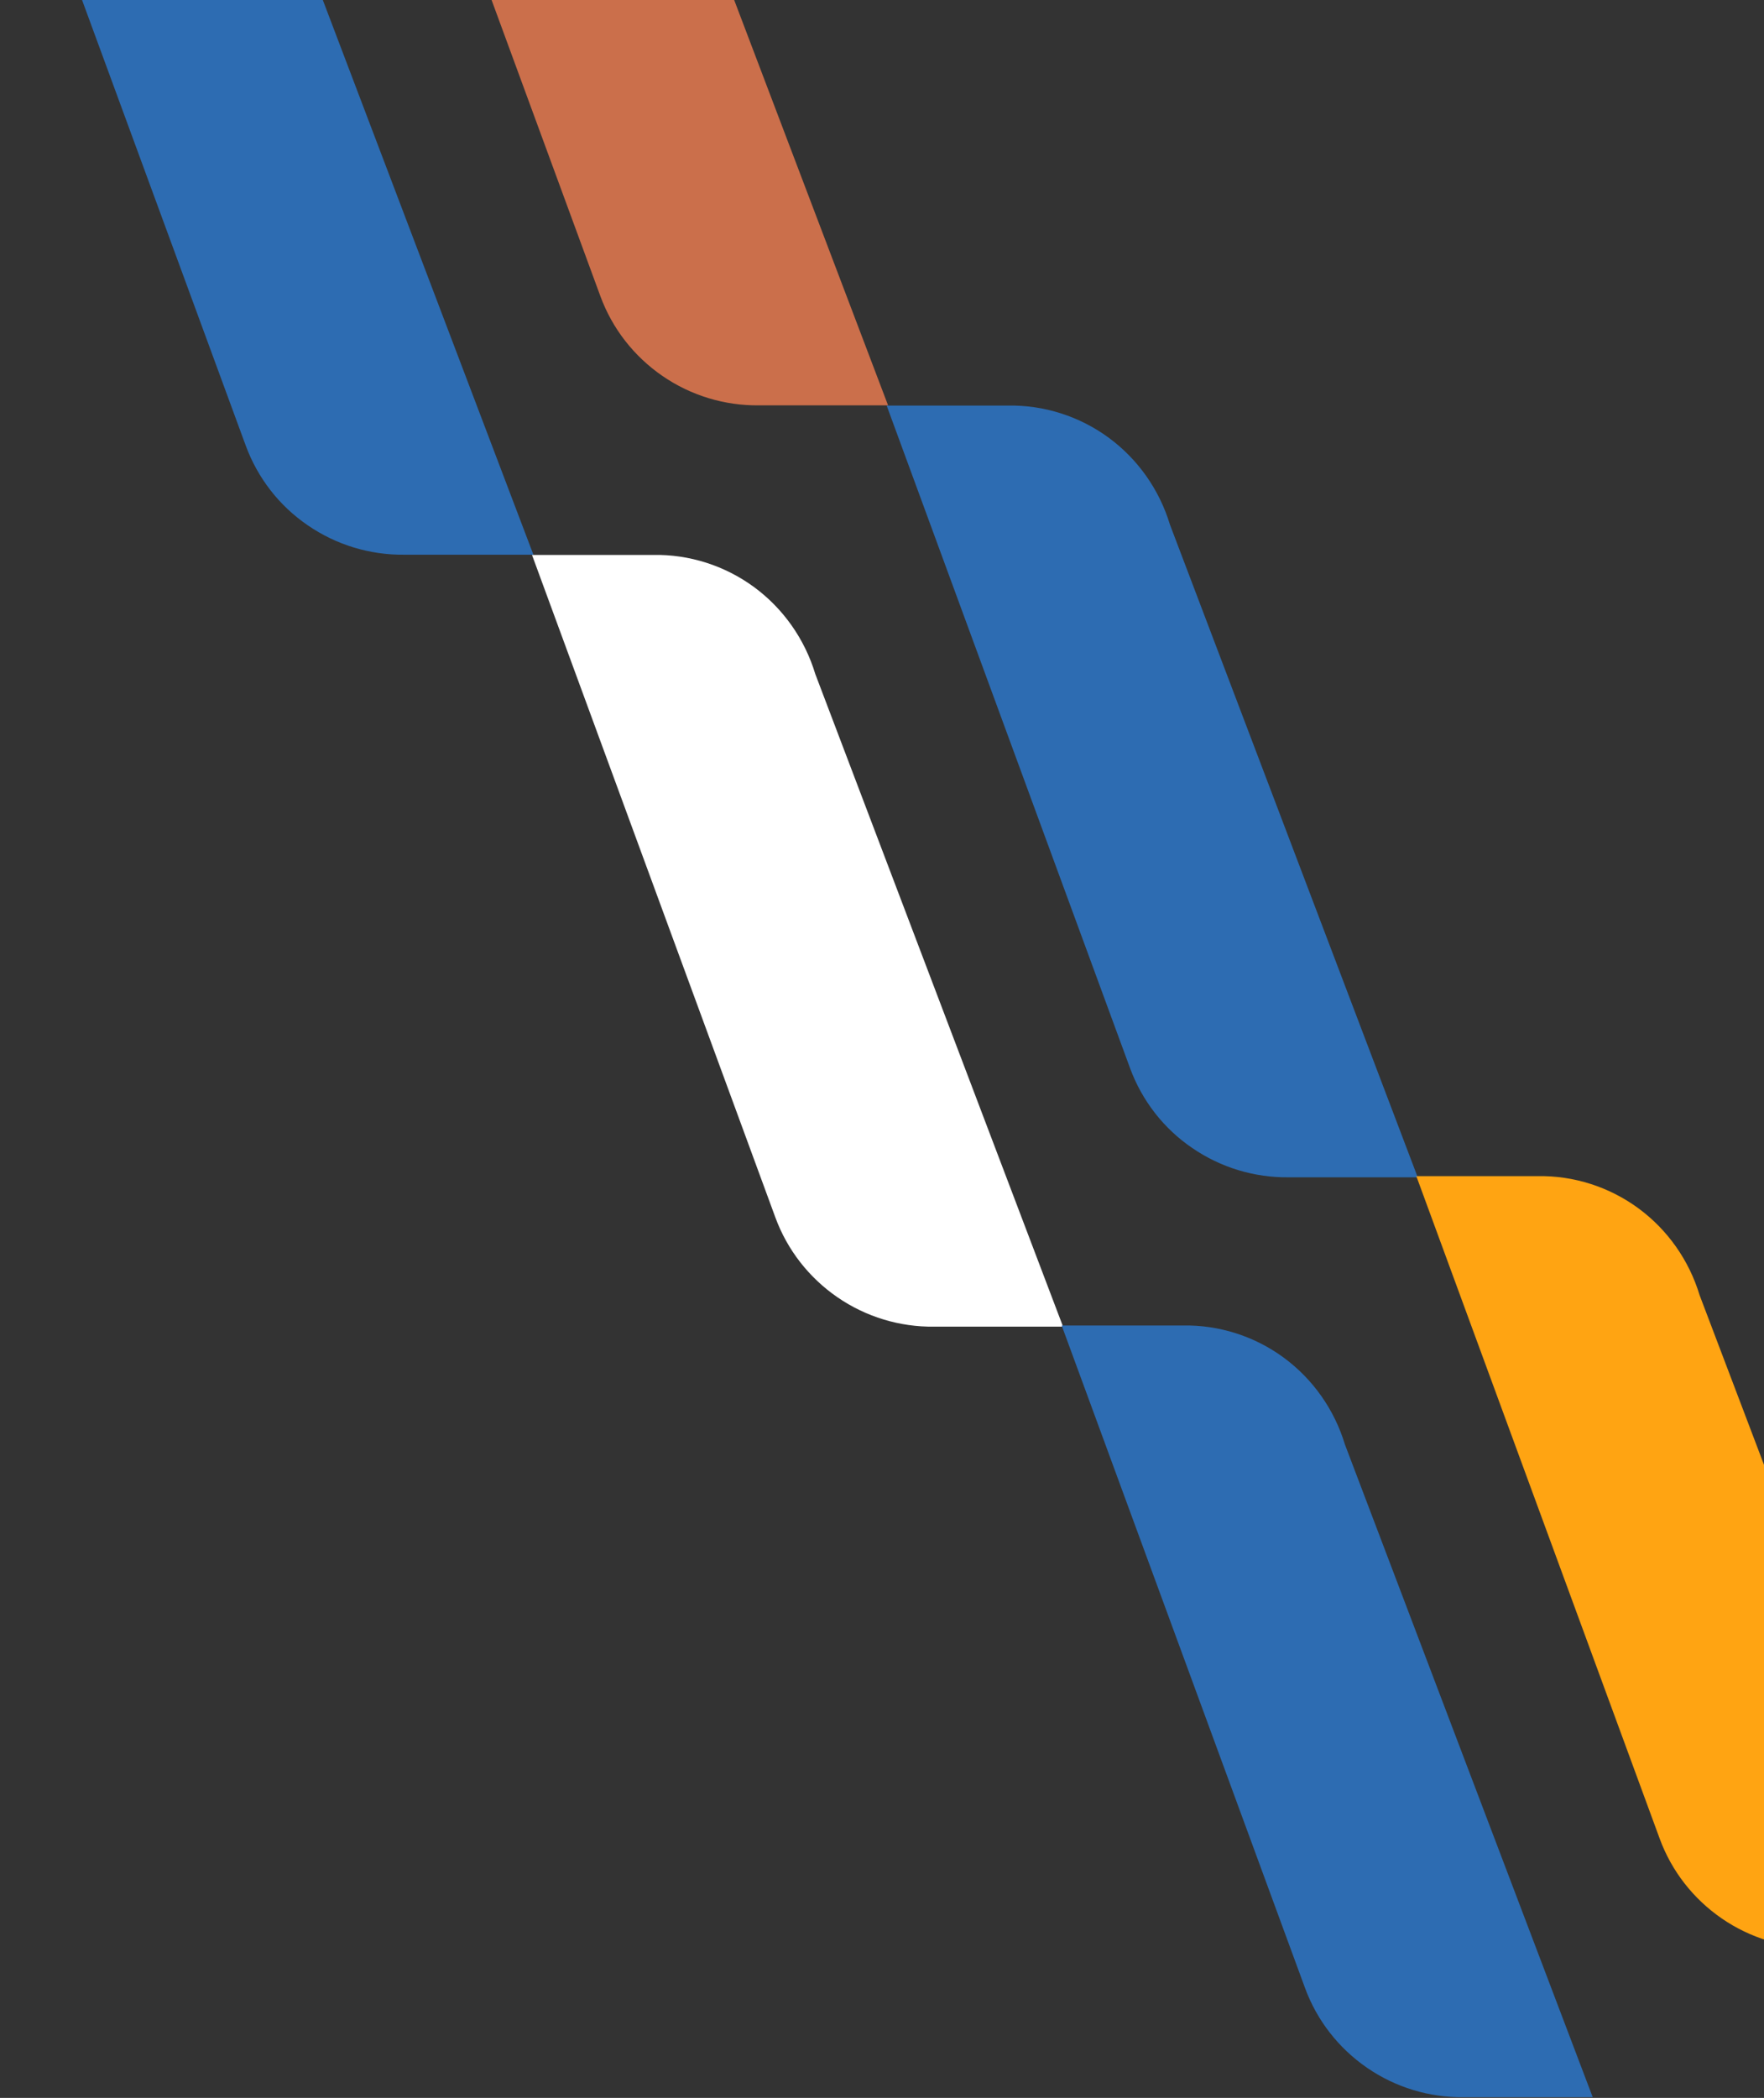 <?xml version="1.0" encoding="utf-8"?>
<!-- Generator: Adobe Illustrator 26.0.3, SVG Export Plug-In . SVG Version: 6.00 Build 0)  -->
<svg version="1.1" id="Layer_1" xmlns="http://www.w3.org/2000/svg" xmlns:xlink="http://www.w3.org/1999/xlink" x="0px" y="0px"
	 viewBox="0 0 756 899" style="enable-background:new 0 0 756 899;" xml:space="preserve">
<rect x="0" y="0" width="756" height="899" fill="#333333" stroke="none"/>
<style type="text/css">
	.st0{clip-path:url(#SVGID_00000103966456781721592270000014871075786832401343_);}
	.st1{fill:#2D6CB2;}
	.st2{clip-path:url(#SVGID_00000123437226305730941440000007780801452468213416_);}
	.st3{fill:#FFFFFF;}
	.st4{clip-path:url(#SVGID_00000109016273644496197640000009242179755597721990_);}
	.st5{fill:#FFA412;}
	.st6{clip-path:url(#SVGID_00000155866304001154592710000013167465655167227317_);}
	.st7{clip-path:url(#SVGID_00000066495905238251134240000007184728068583293108_);}
	.st8{fill:#CB6F4B;}
	.st9{clip-path:url(#SVGID_00000138567166131237146780000014764677270714942105_);}
</style>
<g>
	<defs>
		<rect id="SVGID_1_" x="380" y="173.8" width="227.6" height="330.7"/>
	</defs>
	<clipPath id="SVGID_00000157273001192034925280000017222217930735179685_">
		<use xlink:href="#SVGID_1_"  style="overflow:visible;"/>
	</clipPath>
	<g style="clip-path:url(#SVGID_00000157273001192034925280000017222217930735179685_);">
		<path class="st1" d="M552.4,504.5h55.2L501.4,224.8c-4.5-14.9-13.7-28-26.2-37.2c-12.5-9.2-27.8-14.1-43.3-13.8H380l104.3,283.9
			c5.1,13.9,14.4,25.9,26.6,34.2C523.1,500.3,537.6,504.7,552.4,504.5"/>
	</g>
</g>
<g>
	<defs>
		<rect id="SVGID_00000057131879522071007480000006263530656418702476_" x="228" y="237.8" width="227.6" height="330.7"/>
	</defs>
	<clipPath id="SVGID_00000071561525857564055750000005232043121814049469_">
		<use xlink:href="#SVGID_00000057131879522071007480000006263530656418702476_"  style="overflow:visible;"/>
	</clipPath>
	<g style="clip-path:url(#SVGID_00000071561525857564055750000005232043121814049469_);">
		<path class="st3" d="M400.4,568.5h55.2L349.4,288.8c-4.5-14.9-13.7-28-26.2-37.2c-12.5-9.2-27.8-14.1-43.3-13.8H228l104.3,283.9
			c5.1,13.9,14.4,25.8,26.6,34.2C371.1,564.3,385.6,568.7,400.4,568.5"/>
	</g>
</g>
<g>
	<defs>
		<rect id="SVGID_00000089547190801847158830000007545149632370884282_" x="607" y="504" width="227.6" height="330.7"/>
	</defs>
	<clipPath id="SVGID_00000006687695824742051450000002198983612327030709_">
		<use xlink:href="#SVGID_00000089547190801847158830000007545149632370884282_"  style="overflow:visible;"/>
	</clipPath>
	<g style="clip-path:url(#SVGID_00000006687695824742051450000002198983612327030709_);">
		<path class="st5" d="M779.4,834.7h55.2L728.4,555c-4.5-14.9-13.7-28-26.2-37.2c-12.5-9.2-27.8-14.1-43.3-13.8H607l104.3,283.9
			c5.1,13.9,14.4,25.8,26.6,34.2C750.1,830.5,764.6,834.9,779.4,834.7"/>
	</g>
</g>
<g>
	<defs>
		<rect id="SVGID_00000104684381650085113820000011814295498099970229_" x="455" y="568" width="227.6" height="330.7"/>
	</defs>
	<clipPath id="SVGID_00000085959723426811935000000001312984451092830082_">
		<use xlink:href="#SVGID_00000104684381650085113820000011814295498099970229_"  style="overflow:visible;"/>
	</clipPath>
	<g style="clip-path:url(#SVGID_00000085959723426811935000000001312984451092830082_);">
		<path class="st1" d="M627.4,898.7h55.2L576.4,619c-4.5-14.9-13.7-28-26.2-37.2c-12.5-9.2-27.8-14.1-43.3-13.8H455l104.3,283.9
			c5.1,13.9,14.4,25.8,26.6,34.2C598.1,894.5,612.6,898.9,627.4,898.7"/>
	</g>
</g>
<g>
	<defs>
		<rect id="SVGID_00000032615420623175550390000018327658060425189307_" x="153" y="-157" width="227.6" height="330.7"/>
	</defs>
	<clipPath id="SVGID_00000045591628062216102660000007053239258130751651_">
		<use xlink:href="#SVGID_00000032615420623175550390000018327658060425189307_"  style="overflow:visible;"/>
	</clipPath>
	<g style="clip-path:url(#SVGID_00000045591628062216102660000007053239258130751651_);">
		<path class="st8" d="M325.4,173.7h55.2L274.4-106c-4.5-14.9-13.7-28-26.2-37.2c-12.5-9.2-27.8-14.1-43.3-13.8H153l104.3,283.9
			c5.1,13.9,14.4,25.8,26.6,34.2C296.1,169.5,310.6,173.9,325.4,173.7"/>
	</g>
</g>
<g>
	<defs>
		<rect id="SVGID_00000167357635947213573930000015942934891715483323_" x="1" y="-93" width="227.6" height="330.7"/>
	</defs>
	<clipPath id="SVGID_00000090986034958339960900000013824317780973956000_">
		<use xlink:href="#SVGID_00000167357635947213573930000015942934891715483323_"  style="overflow:visible;"/>
	</clipPath>
	<g style="clip-path:url(#SVGID_00000090986034958339960900000013824317780973956000_);">
		<path class="st1" d="M173.4,237.7h55.2L122.4-42c-4.5-14.9-13.7-28-26.2-37.2C83.6-88.4,68.4-93.2,52.9-93H1l104.3,283.9
			c5.1,13.9,14.4,25.9,26.6,34.2C144.1,233.5,158.6,237.9,173.4,237.7"/>
	</g>
</g>
</svg>
